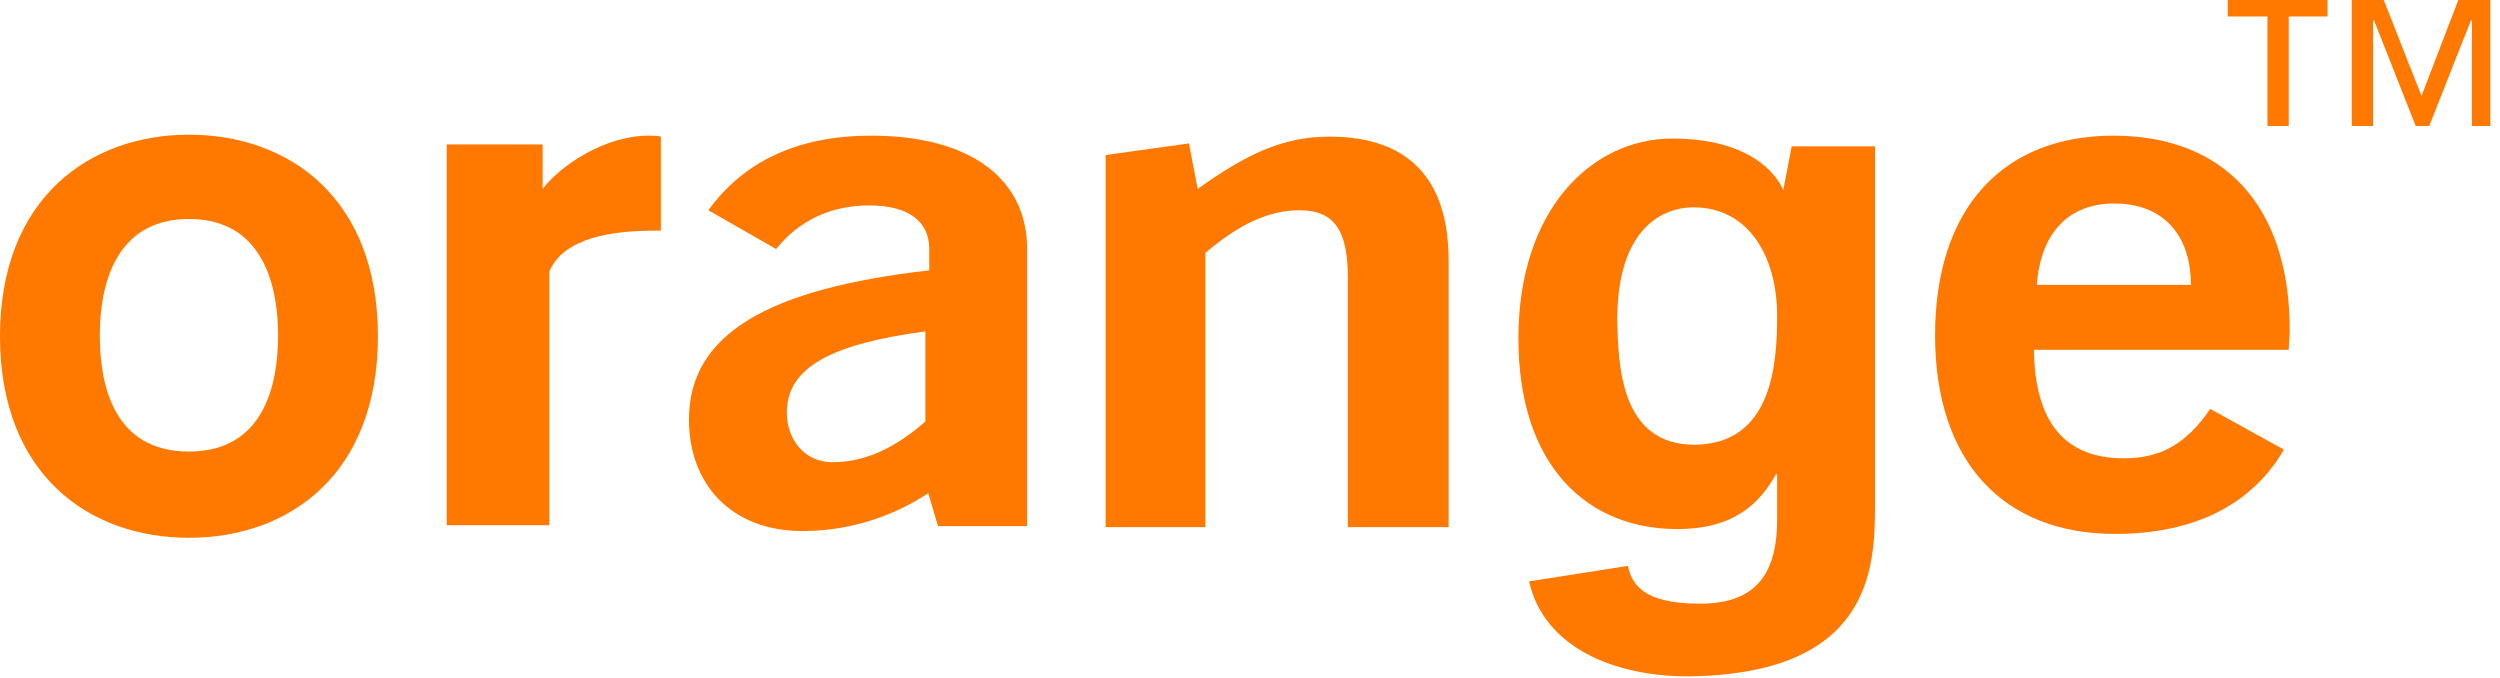 <?xml version="1.0" encoding="UTF-8"?>
<svg width="258px" height="70px" viewBox="0 0 258 70" version="1.1" xmlns="http://www.w3.org/2000/svg" xmlns:xlink="http://www.w3.org/1999/xlink">
    <title>orange-name</title>
    <g id="Page-1" stroke="none" stroke-width="1" fill="none" fill-rule="evenodd">
        <g id="o-nas-kto-sme" transform="translate(-961, -560)" fill="#FF7900" fill-rule="nonzero">
            <g id="orange-name" transform="translate(961, 560)">
                <path d="M95.8,50.9 C91.8,53.5 87.4,54.8 82.8,54.8 C75.4,54.8 71.1,49.9 71.1,43.3 C71.1,34.5 79.2,29.8 95.9,27.9 L95.9,25.7 C95.9,22.8 93.7,21.2 89.7,21.2 C85.7,21.2 82.4,22.8 80.1,25.7 L73.1,21.7 C76.8,16.6 82.4,14 89.9,14 C100.2,14 106,18.5 106,25.7 C106,25.7 106,54.2 106,54.3 L96.8,54.3 L95.8,50.9 Z M81.2,42.6 C81.2,45.2 82.9,47.7 85.9,47.7 C89.2,47.7 92.3,46.3 95.5,43.5 L95.5,34.2 C85.8,35.5 81.2,37.9 81.2,42.6 Z" id="Shape"></path>
                <path d="M114.1,16 L122.7,14.8 L123.6,19.5 C128.5,16 132.3,14.1 137.2,14.1 C145.3,14.1 149.5,18.4 149.5,26.9 L149.5,54.4 L139.1,54.4 L139.1,28.7 C139.1,23.9 137.8,21.7 134.1,21.7 C131,21.7 127.9,23.1 124.4,26.1 L124.4,54.4 L114.1,54.4 L114.1,16 Z" id="Path"></path>
                <path d="M218.3,55.1 C206.7,55.1 199.7,47.6 199.7,34.6 C199.7,21.5 206.7,14 218.1,14 C229.5,14 236.3,21.2 236.3,34.1 C236.3,34.8 236.2,35.5 236.2,36.1 L209.9,36.1 C210,43.6 213.1,47.3 219.2,47.3 C223.1,47.3 225.7,45.7 228.1,42.2 L235.7,46.4 C232.4,52.1 226.4,55.1 218.3,55.1 Z M226.1,29.4 C226.1,24.1 223.1,21 218.2,21 C213.5,21 210.6,24 210.2,29.4 L226.1,29.4 Z" id="Shape"></path>
                <path d="M19.5,55.5 C9.2,55.5 0,49 0,34.7 C0,20.4 9.3,13.9 19.5,13.9 C29.8,13.9 39,20.4 39,34.7 C39,49 29.8,55.5 19.5,55.5 Z M19.5,22.6 C11.8,22.6 10.3,29.6 10.3,34.6 C10.3,39.7 11.7,46.6 19.5,46.6 C27.3,46.6 28.7,39.6 28.7,34.6 C28.7,29.6 27.2,22.6 19.5,22.6 Z" id="Shape"></path>
                <path d="M46.1,14.9 L56,14.9 L56,19.5 C57.9,17 62.5,14 66.9,14 C67.3,14 67.8,14 68.2,14.1 L68.2,23.8 C68,23.8 67.9,23.8 67.7,23.8 C63.2,23.8 58.2,24.5 56.7,28 L56.7,54.2 L46.1,54.2 L46.1,14.9 Z" id="Path"></path>
                <path d="M174.9,45.9 C182.8,45.8 183.4,37.8 183.4,32.6 C183.4,26.4 180.4,21.4 174.8,21.4 C171.1,21.4 166.9,24.1 166.9,33 C167,37.9 167.3,45.9 174.9,45.9 Z M193.5,14.8 L193.5,52.2 C193.5,58.8 193,69.6 174.2,69.8 C166.4,69.8 159.3,66.7 157.8,60 L168,58.4 C168.4,60.3 169.6,62.3 175.4,62.3 C180.8,62.3 183.4,59.7 183.4,53.6 L183.4,49 L183.3,48.9 C181.7,51.8 179.1,54.6 173.1,54.6 C163.9,54.6 156.7,48.2 156.7,34.9 C156.7,21.7 164.2,14.3 172.6,14.3 C180.5,14.3 183.4,17.9 184.1,19.8 L184,19.8 L184.9,15.1 L193.5,15.1 L193.5,14.8 Z" id="Shape"></path>
                <path d="M240.3,1.7 L236.2,1.7 L236.2,13 L234,13 L234,1.7 L229.9,1.7 L229.9,0 L240.2,0 L240.2,1.7 L240.3,1.7 Z M257.3,13 L255.1,13 L255.1,2.1 L255,2.1 L250.7,13 L249.3,13 L245,2.1 L244.9,2.1 L244.9,13 L242.7,13 L242.7,0 L246,0 L249.9,9.9 L253.7,0 L257,0 L257,13 L257.3,13 Z" id="Shape"></path>
            </g>
        </g>
    </g>
</svg>